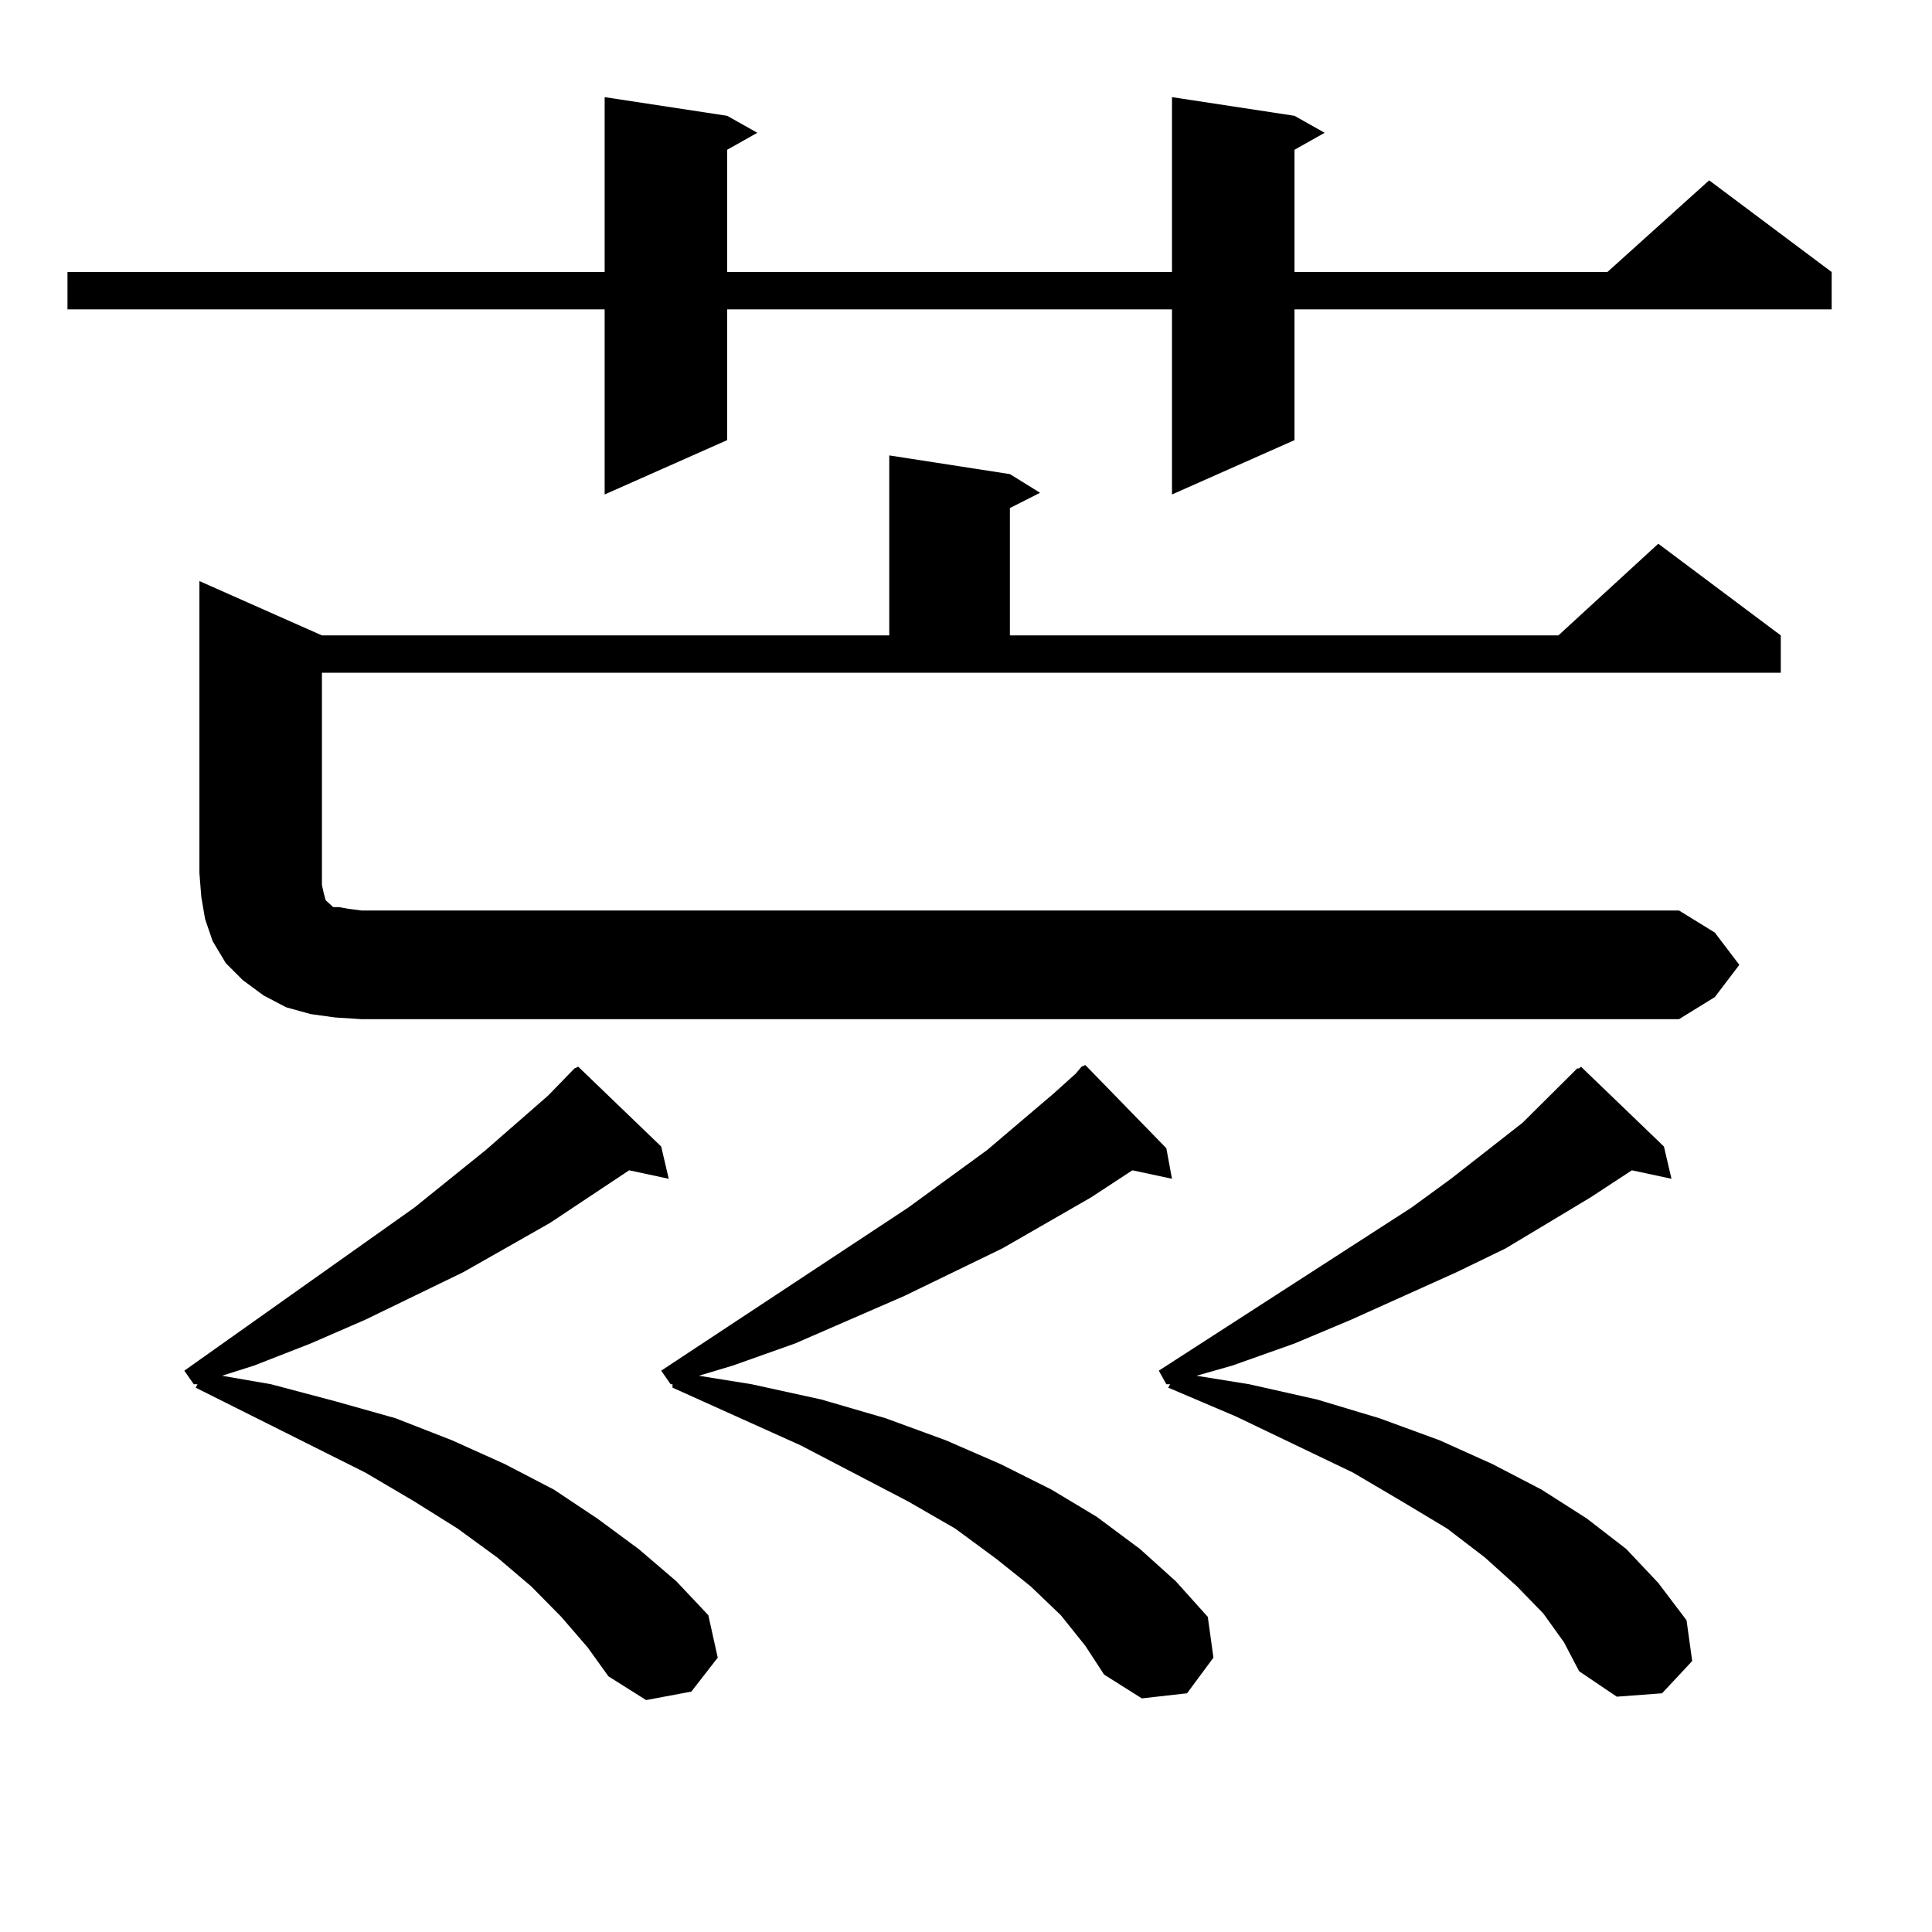 <?xml version="1.0" encoding="utf-8"?>
<!-- Generator: Adobe Illustrator 16.0.0, SVG Export Plug-In . SVG Version: 6.00 Build 0)  -->
<!DOCTYPE svg PUBLIC "-//W3C//DTD SVG 1.1//EN" "http://www.w3.org/Graphics/SVG/1.1/DTD/svg11.dtd">
<svg version="1.1" id="图层_1" xmlns="http://www.w3.org/2000/svg" xmlns:xlink="http://www.w3.org/1999/xlink" x="0px" y="0px"
	 width="1000px" height="1000px" viewBox="0 0 1000 1000" enable-background="new 0 0 1000 1000" xml:space="preserve">
<path d="M670.032,59.941l15.609,8.789l-15.609,8.789v63.281h161.947l52.682-47.461l63.413,47.461v19.336H670.032v67.676
	l-63.413,28.125v-95.801H376.381v67.676l-63.413,28.125v-95.801H34.926v-19.336h278.042V50.273l63.413,9.668l15.609,8.789
	l-15.609,8.789v63.281h230.238V50.273L670.032,59.941z M290.529,836.895l-15.609-15.82l-17.561-14.941l-20.487-14.941
	l-22.438-14.063l-25.365-14.941l-87.803-43.945l0.976-1.758h-1.951l-4.878-7.031l119.021-84.375l37.072-29.883L283.7,567.07
	l13.658-14.063l1.951-0.879l42.926,41.309l3.902,16.699l-20.487-4.395l-40.975,27.246l-44.877,25.488l-50.73,24.609l-28.292,12.305
	l-29.268,11.426l-16.585,5.273l25.365,4.395l33.17,8.789l31.219,8.789l29.268,11.426l27.316,12.305l25.365,13.184l22.438,14.941
	l21.463,15.82l19.512,16.699l16.585,17.578l4.878,21.973l-13.658,17.578l-23.414,4.395l-19.512-12.305l-10.731-14.941
	L290.529,836.895z M900.271,499.395l-12.683,16.699l-18.536,11.426H187.117l-13.658-0.879l-12.683-1.758l-12.683-3.516
	l-11.707-6.152l-10.731-7.91l-8.78-8.789l-6.829-11.426l-3.902-11.426l-1.951-11.426l-0.976-12.305V300.762l63.413,28.125h293.651
	v-93.164l62.438,9.668l15.609,9.668l-15.609,7.91v65.918h283.896l51.706-47.461l63.413,47.461v19.336H166.63v109.863l0.976,4.395
	l0.976,3.516l2.927,2.637l0.976,0.879h2.927l4.878,0.879l6.829,0.879h681.935l18.536,11.426L900.271,499.395z M549.06,836.016
	l-15.609-14.941l-17.561-14.063l-21.463-15.82l-24.39-14.063l-55.608-29.004l-66.34-29.883v-1.758h-0.976l-4.878-7.031
	l127.802-84.375l40.975-29.883l34.146-29.004l11.707-10.547l2.927-3.516l1.951-0.879l41.95,43.066l2.927,15.82l-20.487-4.395
	l-21.463,14.063l-45.853,26.367l-50.73,24.609l-56.584,24.609l-32.194,11.426l-17.561,5.273l27.316,4.395l36.097,7.91l33.17,9.668
	l31.219,11.426l28.292,12.305l26.341,13.184l23.414,14.063l22.438,16.699l18.536,16.699l16.585,18.457l2.927,21.094l-13.658,18.457
	l-23.414,2.637l-19.512-12.305l-9.756-14.941L549.06,836.016z M798.81,835.137l-13.658-14.063l-16.585-14.941l-19.512-14.941
	l-23.414-14.063l-25.365-14.941l-60.486-29.004l-35.121-14.941l0.976-1.758h-1.951l-3.902-7.031l130.729-84.375l20.487-14.941
	l37.072-29.004l28.292-28.125h0.976l0.976-0.879l42.926,41.309l3.902,16.699l-20.487-4.395l-21.463,14.063l-43.901,26.367
	l-25.365,12.305L699.3,683.086l-29.268,12.305l-32.194,11.426l-18.536,5.273l27.316,4.395l35.121,7.91l32.194,9.668l31.219,11.426
	l27.316,12.305l25.365,13.184l23.414,14.941l20.487,15.82l16.585,17.578l14.634,19.336l2.927,21.094l-15.609,16.699l-23.414,1.758
	l-19.512-13.184l-7.805-14.941L798.81,835.137z"/>
</svg>
